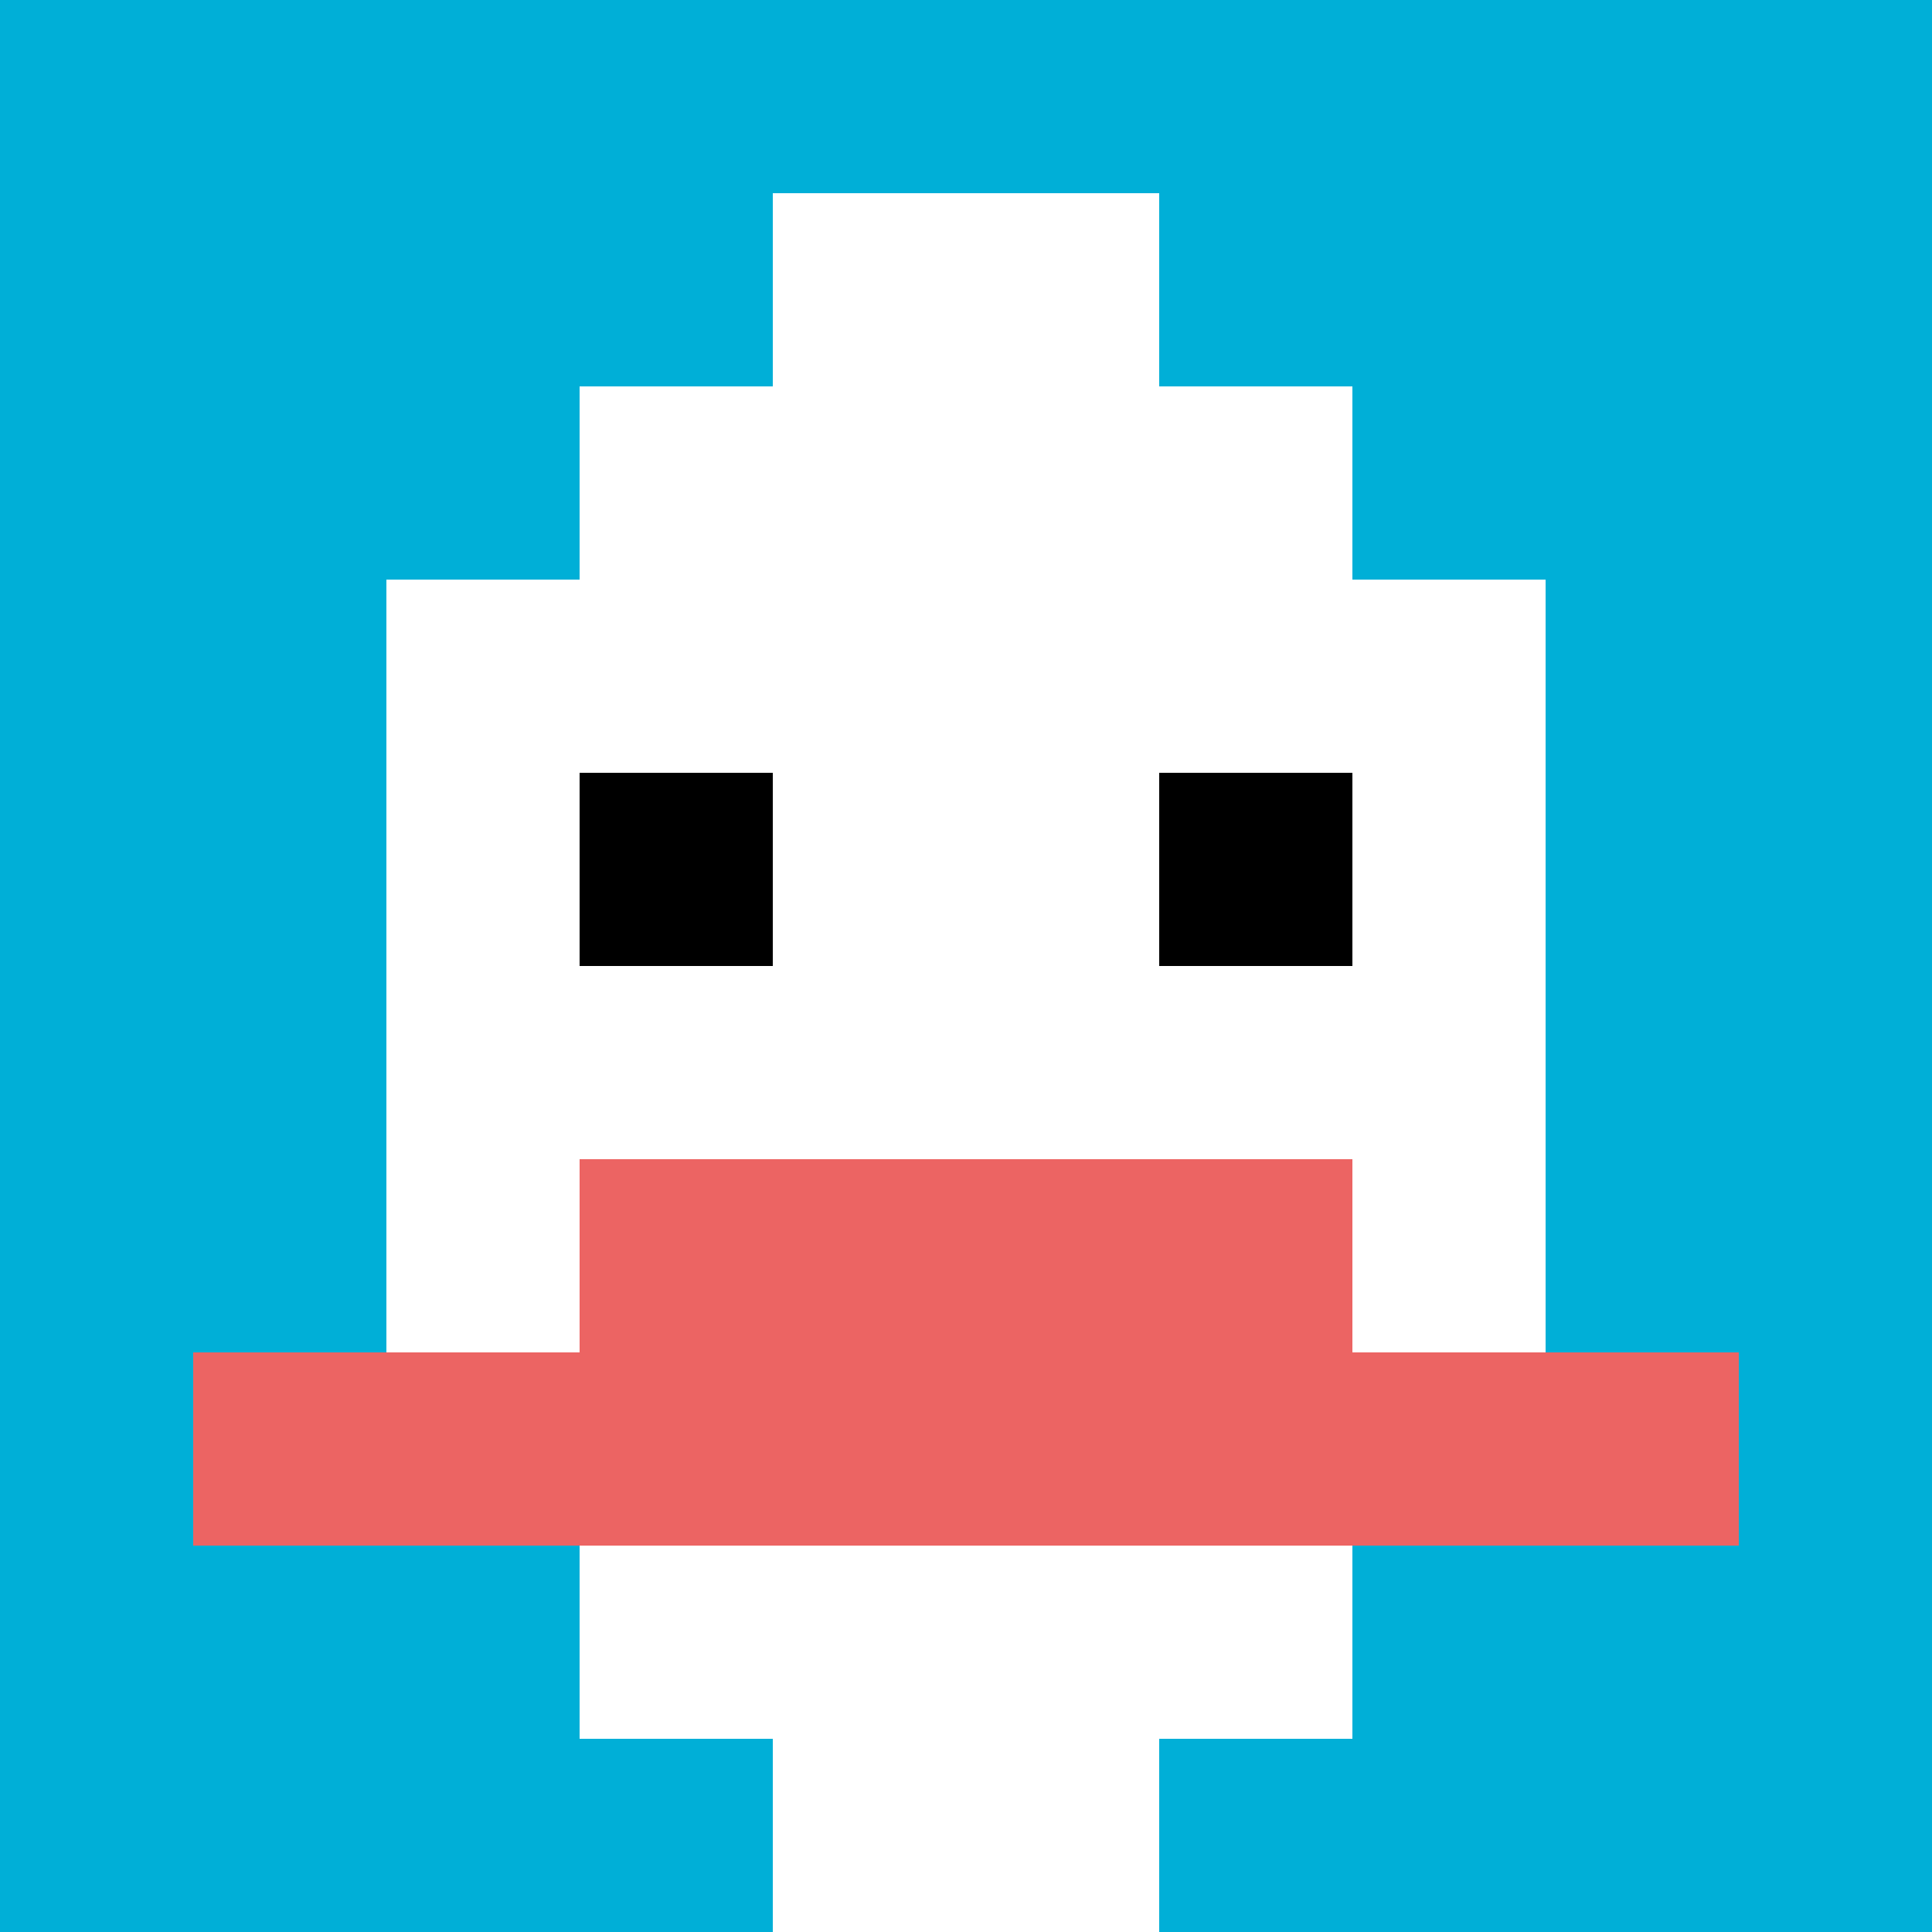 <svg xmlns="http://www.w3.org/2000/svg" version="1.1" width="1177" height="1177"><title>'goose-pfp-284001' by Dmitri Cherniak</title><desc>seed=284001
backgroundColor=#ffffff
padding=20
innerPadding=0
timeout=500
dimension=1
border=false
Save=function(){return n.handleSave()}
frame=123

Rendered at Sun Sep 15 2024 11:59:40 GMT-0400 (Eastern Daylight Time)
Generated in 1ms
</desc><defs></defs><rect width="100%" height="100%" fill="#ffffff"></rect><g><g id="0-0"><rect x="0" y="0" height="1177" width="1177" fill="#00AFD7"></rect><g><rect id="0-0-3-2-4-7" x="353.1" y="235.4" width="470.8" height="823.9" fill="#ffffff"></rect><rect id="0-0-2-3-6-5" x="235.4" y="353.1" width="706.2" height="588.5" fill="#ffffff"></rect><rect id="0-0-4-8-2-2" x="470.8" y="941.6" width="235.4" height="235.4" fill="#ffffff"></rect><rect id="0-0-1-7-8-1" x="117.7" y="823.9" width="941.6" height="117.7" fill="#EC6463"></rect><rect id="0-0-3-6-4-2" x="353.1" y="706.2" width="470.8" height="235.4" fill="#EC6463"></rect><rect id="0-0-3-4-1-1" x="353.1" y="470.8" width="117.7" height="117.7" fill="#000000"></rect><rect id="0-0-6-4-1-1" x="706.2" y="470.8" width="117.7" height="117.7" fill="#000000"></rect><rect id="0-0-4-1-2-2" x="470.8" y="117.7" width="235.4" height="235.4" fill="#ffffff"></rect></g><rect x="0" y="0" stroke="white" stroke-width="0" height="1177" width="1177" fill="none"></rect></g></g></svg>